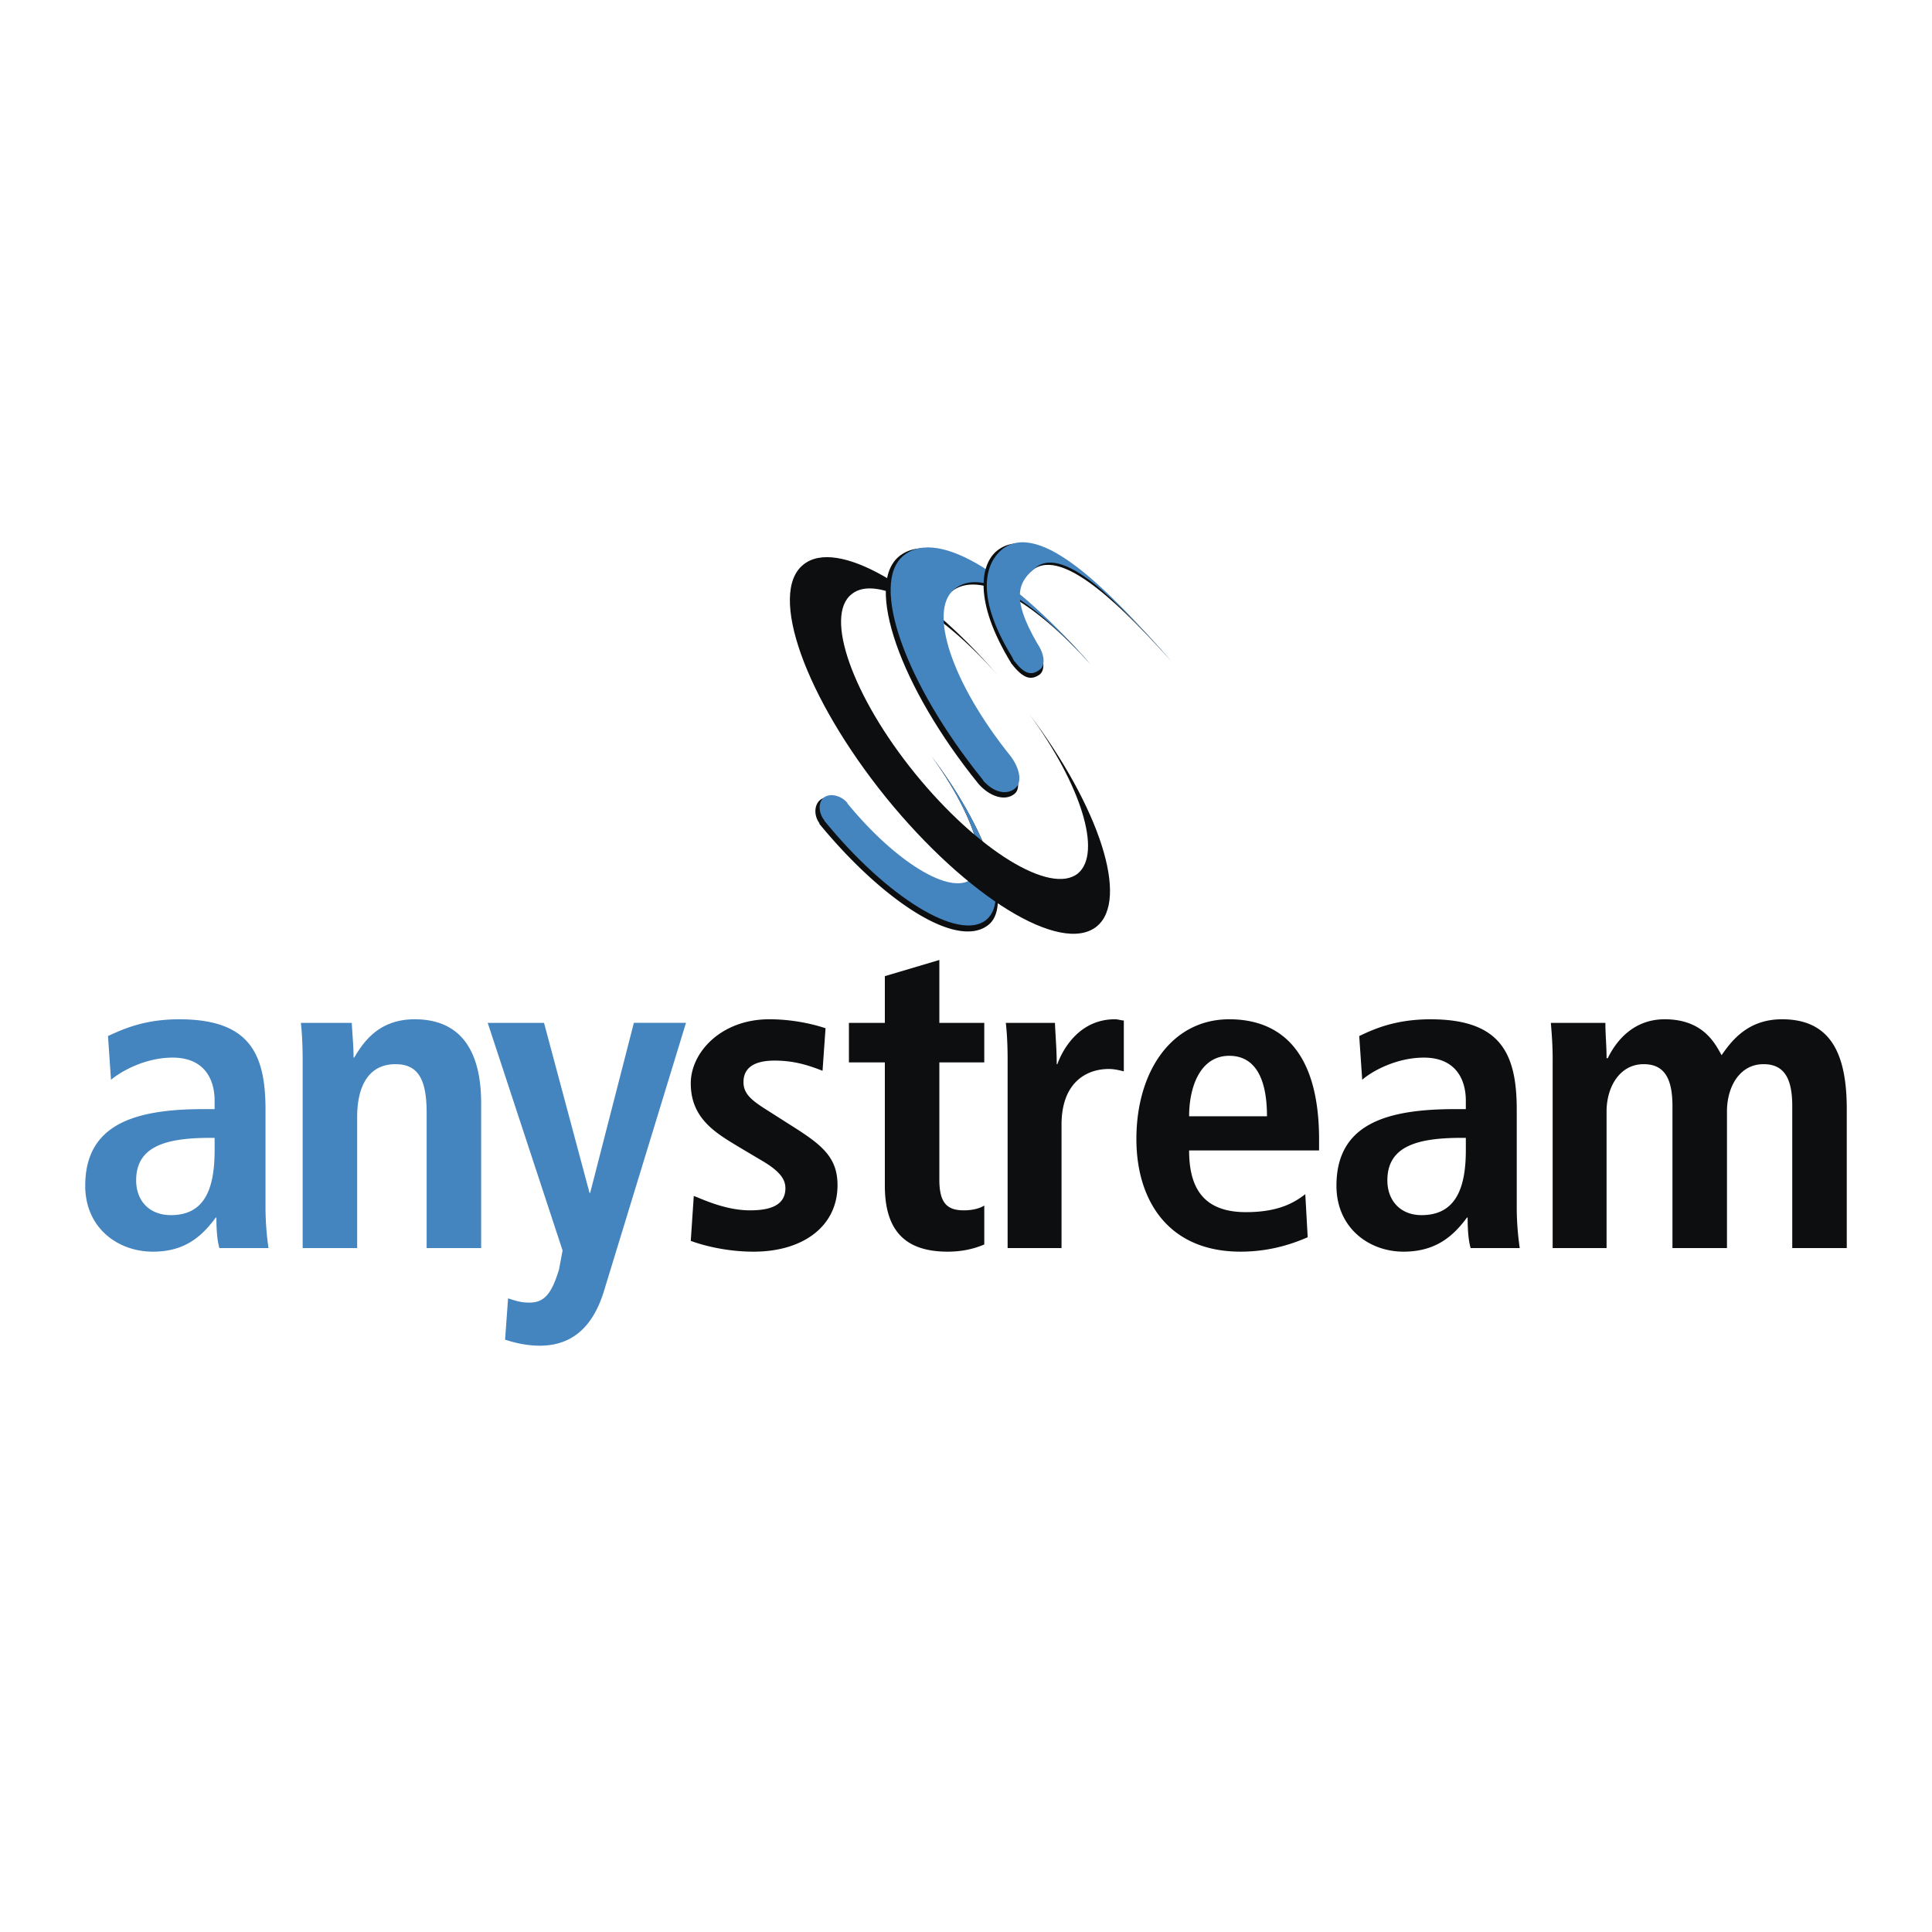 <!--?xml version="1.0" standalone="no"?--><svg xmlns="http://www.w3.org/2000/svg" viewBox="0 0 192.756 192.756"><title>Anystream - SVG vector logo - www.oklogos.com</title><g fill-rule="evenodd" clip-rule="evenodd"><path fill="#fff" d="M0 0h192.756v192.756H0V0z"/><path d="M21.412 114.779c0 4.062-1.135 6.455-4.362 6.455-2.151 0-3.466-1.436-3.466-3.467 0-3.287 2.749-4.242 7.351-4.242h.478v1.254h-.001zm-10.338-7.05c1.076-.896 3.466-2.211 6.155-2.211 3.107 0 4.183 2.092 4.183 4.303v.836h-1.076c-6.872 0-11.832 1.494-11.832 7.648 0 4.184 3.227 6.574 6.752 6.574 3.228 0 4.9-1.555 6.275-3.406h.06c0 1.076.059 2.211.298 3.047h4.9a28.794 28.794 0 0 1-.299-3.943v-9.859c0-5.619-1.613-9.023-8.605-9.023-3.465 0-5.557.955-7.111 1.672l.3 4.362zM30.196 105.756c0-1.375-.06-2.688-.179-3.705h5.079c.06 1.135.179 2.33.179 3.467h.12-.06c.836-1.375 2.331-3.824 6.035-3.824 5.08 0 6.634 3.824 6.634 8.365v14.461h-5.438v-13.504c0-3.406-.897-4.842-3.108-4.842-2.808 0-3.824 2.391-3.824 5.26v13.086h-5.438v-18.764zM58.82 119.021h.059l4.362-16.971h5.199l-8.187 26.771c-.956 3.107-2.809 5.438-6.395 5.438-1.494 0-2.688-.357-3.466-.598l.299-4.123c.597.18 1.195.42 2.031.42 1.613.059 2.332-.957 3.048-3.287l.359-1.912-7.47-22.709h5.617l4.544 16.971z" fill="#4484bf"/><path d="M69.218 119.322c.836.297 3.107 1.434 5.617 1.434 1.972 0 3.525-.479 3.525-2.211 0-.838-.478-1.674-2.45-2.809l-2.211-1.314c-2.271-1.375-4.781-2.809-4.781-6.336 0-3.107 3.048-6.393 7.829-6.393 2.869 0 5.08.717 5.617.895l-.299 4.244c-1.375-.537-2.808-1.016-4.78-1.016-2.21 0-3.107.836-3.107 2.15 0 1.256.956 1.914 2.569 2.928l2.629 1.674c2.809 1.793 4.183 3.047 4.183 5.678 0 4.123-3.465 6.633-8.366 6.633-2.809 0-5.139-.658-6.275-1.076l.3-4.481zM88.281 97.391l5.438-1.614v6.274h4.482v3.945h-4.482v11.711c0 2.391.836 3.049 2.45 3.049.956 0 1.673-.24 2.032-.479v3.885c-.836.357-2.032.717-3.646.717-4.003 0-6.274-1.854-6.274-6.574v-12.309h-3.585v-3.945h3.585v-4.66zM100.531 105.756c0-1.375-.061-2.688-.18-3.705h4.9c.061 1.375.18 2.75.18 4.123h.059c.658-1.793 2.391-4.48 5.738-4.48.357 0 .598.119.896.119v5.078c-.479-.119-.957-.238-1.494-.238-2.271 0-4.721 1.375-4.721 5.557v12.311h-5.379v-18.765h.001zM118.639 111.373c0-2.988 1.135-6.035 4.004-6.035 2.449 0 3.764 2.031 3.764 6.035h-7.768zm11.591 7.77c-1.016.777-2.568 1.793-5.916 1.793-4.182 0-5.676-2.332-5.676-6.156h12.967v-1.076c0-9.143-4.123-12.01-8.963-12.01-5.738 0-9.264 5.197-9.264 11.951 0 6.035 3.107 11.234 10.398 11.234 3.227 0 5.557-.955 6.693-1.436l-.239-4.3zM146.246 114.779c0 4.062-1.195 6.455-4.422 6.455-2.092 0-3.406-1.436-3.406-3.467 0-3.287 2.748-4.242 7.35-4.242h.479v1.254h-.001zm-10.338-7.05c1.016-.896 3.465-2.211 6.154-2.211 3.107 0 4.184 2.092 4.184 4.303v.836h-1.076c-6.871 0-11.832 1.494-11.832 7.648 0 4.184 3.227 6.574 6.693 6.574 3.227 0 4.959-1.555 6.334-3.406h.061c0 1.076.059 2.211.299 3.047h4.9a28.475 28.475 0 0 1-.299-3.943v-9.859c0-5.619-1.613-9.023-8.605-9.023-3.467 0-5.617.955-7.111 1.672l.298 4.362zM154.91 105.697c0-1.613-.119-2.809-.178-3.646h5.438c0 1.195.119 2.33.119 3.525h.119c.838-1.732 2.57-3.883 5.678-3.883 3.824 0 5.02 2.391 5.676 3.584 1.076-1.553 2.691-3.584 6.037-3.584 4.9 0 6.453 3.525 6.453 8.963v13.863h-5.438v-14.162c0-2.809-.836-4.184-2.869-4.184-2.391 0-3.645 2.271-3.645 4.721v13.625h-5.438v-14.162c0-2.809-.838-4.184-2.869-4.184-2.391 0-3.705 2.271-3.705 4.721v13.625h-5.379v-18.822h.001zM98.627 92.265c2.527-2.046-.301-9.689-5.717-16.851 3.972 5.417 6.018 11.074 4.153 12.638-2.107 1.686-8.186-1.865-12.941-7.703l-.06-.061c-.602-.782-1.625-.962-2.227-.481-.603.481-.662 1.564-.061 2.347h-.06s0-.06 0 0c6.321 7.704 13.783 12.64 16.913 10.111z" fill="#0c0e0f"/><path d="M98.387 91.785c2.527-2.047-.061-9.208-5.477-16.371 3.972 5.417 5.897 10.773 4.032 12.277-2.106 1.686-7.583-1.686-12.338-7.463-.06-.06-.06-.06-.06-.119-.602-.723-1.686-1.024-2.347-.542-.602.481-.541 1.564.06 2.287v.061l.062.06c6.198 7.582 13.359 11.976 16.068 9.81z" fill="#4484bf"/><path d="M99.529 67.349C91.886 58.502 83.46 53.627 80.15 56.335c-3.551 2.829.181 13.24 8.246 23.231 8.065 9.93 17.454 15.708 21.005 12.879 3.311-2.647.301-11.916-6.74-21.245 5.176 7.042 7.342 13.903 4.875 15.949-2.709 2.167-9.99-2.287-16.25-9.991-6.2-7.643-9.088-15.708-6.32-17.875 2.467-2.045 8.786 1.506 14.563 8.066z" fill="#0c0e0f"/><path d="M89.719 55.493c3.611-2.889 11.677 2.347 19.078 10.773-5.596-6.199-11.072-9.509-13.901-7.222-2.648 2.106-.301 9.268 5.597 16.671.061 0 0-.061 0 0 .783.963 1.564 2.829.723 3.491-.963.782-2.527.24-3.611-1.023-.059 0 0 0 0 0-7.825-9.69-11.376-19.862-7.886-22.69z" fill="#0c0e0f"/><path d="M90.141 55.433c3.611-2.949 11.255 2.407 18.656 10.833-5.596-6.199-10.771-9.81-13.6-7.463-2.588 2.106-.301 9.269 5.657 16.671 0 0-.061-.06 0 0 .723.962 1.264 2.467.422 3.189-.902.723-2.166.361-3.189-.782v-.06l-.061-.061c-7.765-9.628-11.255-19.558-7.885-22.327z" fill="#4484bf"/><path d="M116.863 65.965c-6.139-6.982-13.602-14.084-17.395-11.015-1.564 1.264-2.467 4.875 1.445 11.255.061.12-.121-.121 0 0 1.203 1.564 1.986 1.685 2.828 1.083.662-.542.301-1.986-.24-2.83-2.77-4.754-2.047-6.319-.48-7.582 3.008-2.407 9.268 4.033 13.842 9.089z" fill="#0c0e0f"/><path d="M116.863 65.965c-6.139-6.982-13.121-14.205-16.912-11.134-1.443 1.202-2.889 4.333 1.023 10.712.061.121.119.241.18.361v.061h.061c1.084 1.444 1.807 1.384 2.527.842.662-.481.361-1.746-.24-2.588-2.77-4.754-1.805-6.259-.182-7.583 2.95-2.407 8.969 4.273 13.543 9.329z" fill="#4484bf"/></g></svg>